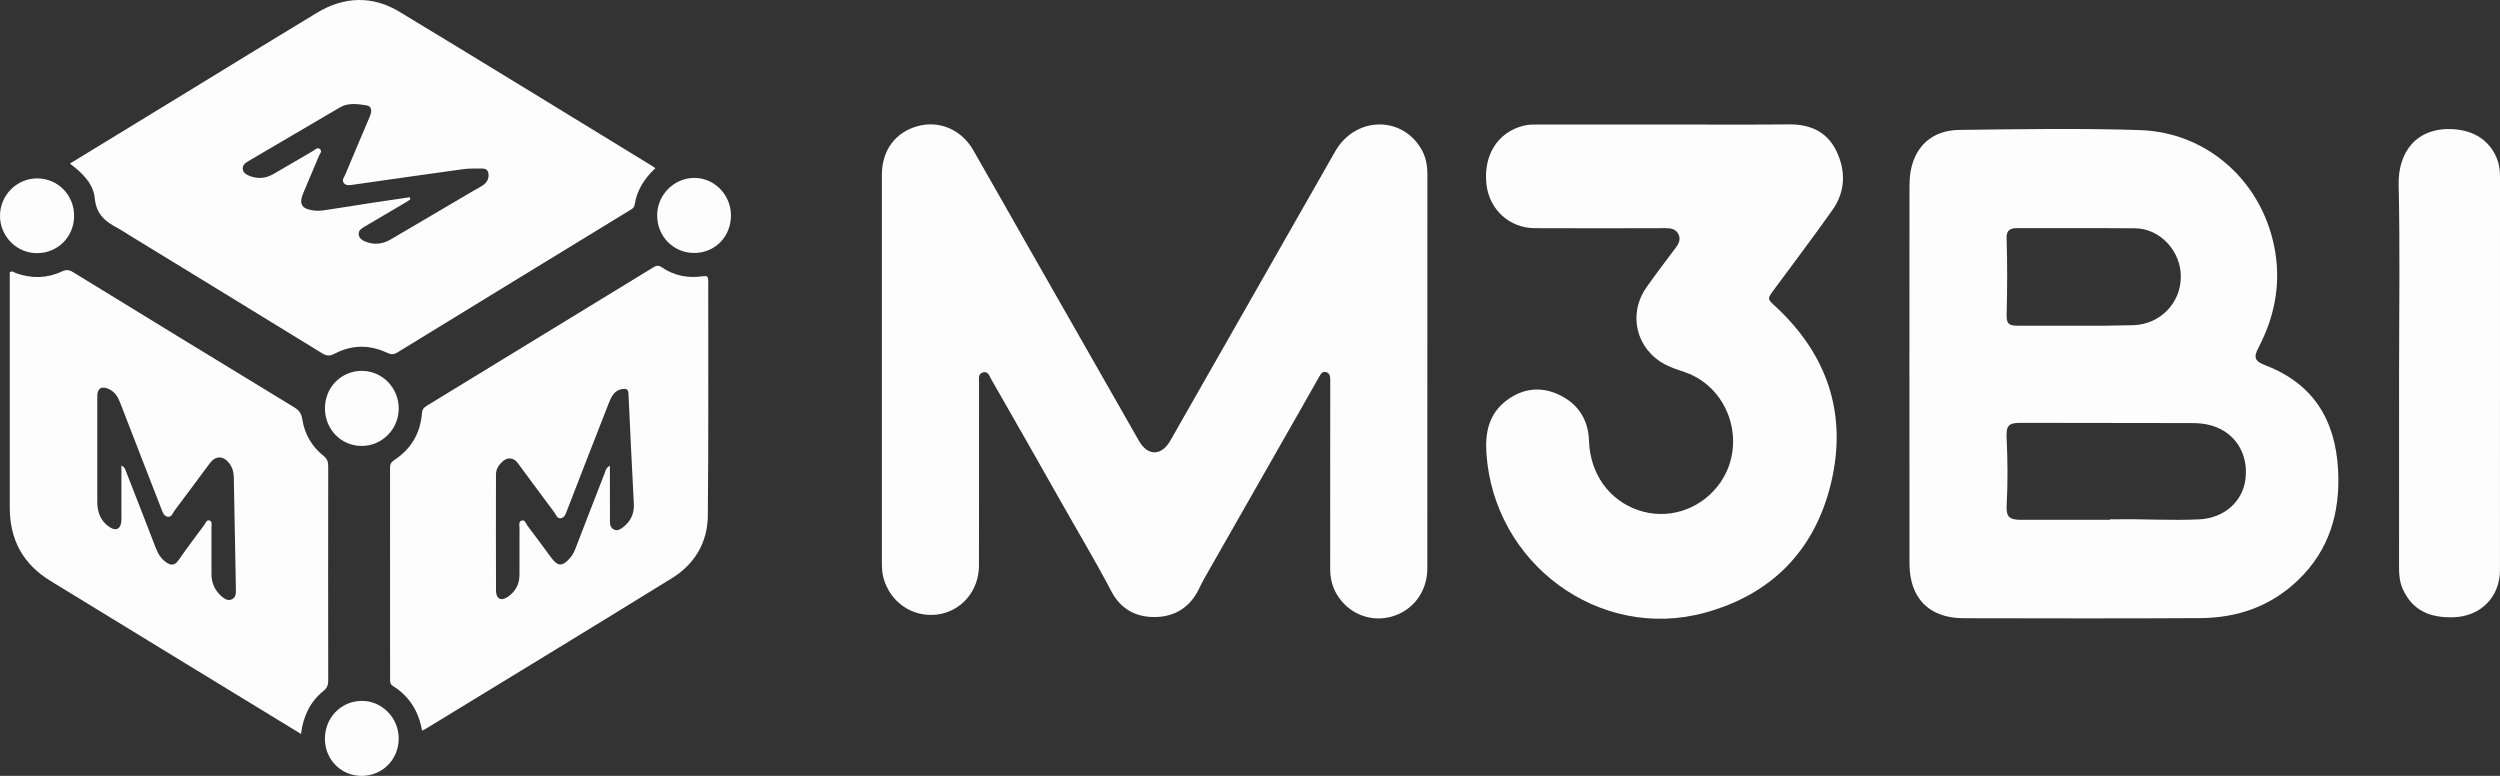 <svg width="87" height="27" viewBox="0 0 87 27" fill="none" xmlns="http://www.w3.org/2000/svg">
<rect x="0" y="0" width="87" height="27" fill="#333333" stroke="none"/>
<g clip-path="url(#clip0_24526_33660)">
<path d="M49.672 12.892C49.672 15.188 49.674 17.483 49.671 19.779C49.67 20.59 49.175 21.25 48.424 21.459C47.688 21.665 46.918 21.352 46.519 20.681C46.354 20.404 46.289 20.102 46.29 19.777C46.294 17.654 46.292 15.53 46.292 13.407C46.292 13.339 46.291 13.273 46.292 13.206C46.294 13.093 46.269 12.986 46.153 12.95C46.029 12.912 45.965 13.009 45.912 13.102C45.714 13.45 45.518 13.798 45.321 14.146C44.18 16.146 43.039 18.147 41.899 20.148C41.833 20.264 41.779 20.386 41.719 20.505C41.411 21.126 40.905 21.453 40.228 21.472C39.552 21.491 39.007 21.206 38.685 20.595C38.119 19.516 37.491 18.472 36.894 17.411C36.101 16.001 35.295 14.598 34.492 13.194C34.43 13.086 34.391 12.915 34.217 12.957C34.027 13.002 34.071 13.176 34.071 13.314C34.069 15.438 34.073 17.561 34.068 19.685C34.065 20.571 33.449 21.279 32.612 21.386C31.757 21.494 30.975 20.959 30.745 20.111C30.698 19.934 30.689 19.753 30.689 19.571C30.689 15.075 30.689 10.579 30.689 6.084C30.689 5.235 31.154 4.603 31.936 4.389C32.691 4.183 33.459 4.51 33.869 5.225C34.522 6.364 35.168 7.507 35.818 8.648C37.091 10.88 38.364 13.112 39.637 15.344C39.94 15.874 40.418 15.875 40.725 15.338C42.64 11.982 44.55 8.624 46.465 5.268C47.153 4.065 48.747 4.011 49.446 5.16C49.615 5.438 49.673 5.74 49.673 6.063C49.671 8.339 49.672 10.616 49.672 12.893L49.672 12.892Z" fill="#FDFDFD"></path>
<path d="M66.448 13.036C66.448 10.865 66.447 8.694 66.45 6.523C66.45 6.342 66.457 6.159 66.487 5.981C66.635 5.093 67.24 4.532 68.18 4.521C70.276 4.495 72.374 4.459 74.467 4.527C76.878 4.605 78.808 6.399 79.185 8.813C79.364 9.962 79.139 11.055 78.603 12.082C78.413 12.446 78.456 12.567 78.849 12.718C80.494 13.353 81.27 14.606 81.365 16.343C81.445 17.826 81.068 19.138 79.972 20.189C79.016 21.106 77.859 21.502 76.572 21.51C73.825 21.527 71.077 21.518 68.33 21.514C67.132 21.512 66.451 20.817 66.45 19.606C66.447 17.416 66.449 15.226 66.449 13.036L66.448 13.036ZM73.428 18.091V18.073C73.494 18.073 73.56 18.074 73.626 18.073C74.598 18.054 75.57 18.122 76.542 18.073C77.388 18.031 78.04 17.468 78.141 16.685C78.256 15.798 77.788 15.05 76.963 14.809C76.735 14.742 76.499 14.723 76.263 14.723C74.28 14.72 72.296 14.717 70.313 14.715C69.891 14.715 69.81 14.814 69.831 15.252C69.866 16.015 69.875 16.78 69.833 17.544C69.809 17.982 69.901 18.09 70.341 18.09C71.37 18.091 72.399 18.09 73.428 18.09V18.091ZM72.223 11.336C72.554 11.336 72.884 11.338 73.214 11.335C73.553 11.332 73.893 11.326 74.231 11.317C75.163 11.292 75.887 10.558 75.893 9.636C75.9 8.742 75.175 7.954 74.305 7.945C72.927 7.933 71.549 7.945 70.172 7.939C69.928 7.938 69.822 8.045 69.829 8.281C69.858 9.17 69.854 10.058 69.831 10.946C69.823 11.262 69.902 11.334 70.214 11.335C70.883 11.338 71.553 11.336 72.223 11.336Z" fill="#FDFDFD"></path>
<path d="M22.807 5.852C22.421 6.213 22.166 6.618 22.087 7.119C22.069 7.235 21.989 7.273 21.91 7.322C19.215 8.969 16.518 10.615 13.826 12.267C13.693 12.348 13.599 12.337 13.469 12.276C12.858 11.989 12.241 11.995 11.644 12.309C11.479 12.396 11.367 12.39 11.215 12.297C8.967 10.915 6.715 9.54 4.463 8.162C4.351 8.093 4.242 8.016 4.125 7.954C3.696 7.728 3.353 7.485 3.299 6.905C3.251 6.392 2.863 6.013 2.433 5.693C3.873 4.813 5.284 3.951 6.694 3.09C8.139 2.207 9.58 1.319 11.03 0.445C11.977 -0.125 12.958 -0.16 13.905 0.412C16.835 2.183 19.751 3.977 22.673 5.762C22.713 5.786 22.751 5.814 22.807 5.851L22.807 5.852ZM14.259 6.863C14.266 6.887 14.273 6.912 14.28 6.936C14.235 6.966 14.193 7 14.147 7.027C13.658 7.316 13.169 7.603 12.68 7.891C12.58 7.95 12.476 8.015 12.483 8.148C12.491 8.289 12.602 8.361 12.718 8.408C13.028 8.534 13.323 8.494 13.611 8.324C14.571 7.757 15.534 7.193 16.496 6.628C16.61 6.56 16.733 6.504 16.837 6.425C16.976 6.32 17.032 6.158 16.989 5.996C16.95 5.849 16.797 5.864 16.676 5.865C16.487 5.865 16.297 5.862 16.111 5.888C14.84 6.063 13.57 6.245 12.3 6.426C12.177 6.444 12.044 6.476 11.96 6.364C11.886 6.264 11.979 6.163 12.018 6.071C12.296 5.403 12.579 4.736 12.863 4.07C12.939 3.892 12.966 3.696 12.737 3.663C12.436 3.62 12.12 3.566 11.826 3.74C11.29 4.058 10.75 4.371 10.212 4.687C9.69 4.993 9.169 5.3 8.646 5.605C8.544 5.665 8.444 5.741 8.446 5.862C8.447 6 8.561 6.073 8.68 6.12C8.971 6.237 9.25 6.212 9.521 6.053C9.977 5.784 10.434 5.517 10.893 5.253C10.968 5.209 11.05 5.104 11.141 5.194C11.218 5.268 11.13 5.352 11.1 5.425C10.921 5.856 10.739 6.285 10.556 6.714C10.397 7.085 10.487 7.261 10.885 7.321C11.014 7.341 11.15 7.336 11.279 7.317C11.839 7.236 12.397 7.143 12.956 7.057C13.39 6.99 13.824 6.928 14.259 6.864L14.259 6.863Z" fill="#FDFDFD"></path>
<path d="M57.925 4.333C59.37 4.333 60.815 4.342 62.261 4.329C62.998 4.322 63.588 4.587 63.911 5.265C64.24 5.954 64.22 6.669 63.771 7.306C63.107 8.246 62.41 9.162 61.728 10.09C61.495 10.406 61.502 10.401 61.787 10.665C63.592 12.338 64.295 14.406 63.72 16.81C63.156 19.167 61.636 20.696 59.319 21.325C55.65 22.322 51.98 19.61 51.727 15.769C51.678 15.031 51.823 14.392 52.426 13.937C53.005 13.5 53.652 13.436 54.297 13.758C54.928 14.073 55.273 14.61 55.297 15.338C55.334 16.484 55.993 17.408 57.017 17.756C58.01 18.093 59.1 17.765 59.768 16.927C60.843 15.577 60.253 13.509 58.63 12.95C58.398 12.87 58.165 12.799 57.946 12.683C56.94 12.152 56.64 10.938 57.298 9.998C57.62 9.538 57.963 9.093 58.299 8.644C58.412 8.493 58.506 8.336 58.407 8.145C58.311 7.958 58.136 7.94 57.946 7.94C56.434 7.944 54.923 7.947 53.412 7.94C52.521 7.936 51.822 7.289 51.727 6.402C51.619 5.389 52.13 4.593 53.027 4.373C53.185 4.334 53.345 4.333 53.505 4.333C54.979 4.333 56.452 4.333 57.926 4.333H57.925Z" fill="#FDFDFD"></path>
<path d="M10.475 25.541C9.153 24.735 7.862 23.948 6.571 23.159C4.966 22.178 3.361 21.194 1.755 20.215C0.808 19.637 0.341 18.789 0.34 17.674C0.339 15.034 0.34 12.395 0.34 9.755V9.474C0.429 9.41 0.491 9.482 0.554 9.505C1.094 9.698 1.629 9.692 2.151 9.449C2.295 9.382 2.399 9.383 2.537 9.468C5.1 11.041 7.667 12.61 10.236 14.173C10.405 14.275 10.489 14.39 10.52 14.588C10.599 15.109 10.853 15.541 11.262 15.866C11.391 15.967 11.422 16.076 11.422 16.229C11.418 18.716 11.418 21.202 11.422 23.689C11.422 23.847 11.379 23.946 11.253 24.048C10.798 24.417 10.553 24.912 10.475 25.541H10.475ZM4.224 16.199C4.35 16.267 4.359 16.338 4.382 16.398C4.729 17.285 5.077 18.172 5.418 19.061C5.495 19.262 5.599 19.436 5.774 19.563C5.953 19.694 6.087 19.679 6.222 19.483C6.508 19.068 6.812 18.666 7.113 18.262C7.16 18.198 7.19 18.077 7.293 18.113C7.39 18.146 7.359 18.259 7.359 18.342C7.36 18.887 7.361 19.433 7.359 19.978C7.357 20.285 7.474 20.536 7.695 20.738C7.801 20.834 7.928 20.927 8.077 20.852C8.215 20.783 8.211 20.633 8.209 20.498C8.185 19.199 8.158 17.9 8.136 16.6C8.132 16.41 8.078 16.242 7.959 16.098C7.755 15.853 7.495 15.862 7.305 16.117C6.896 16.667 6.489 17.218 6.077 17.764C6.012 17.85 5.975 18.001 5.842 17.983C5.692 17.963 5.655 17.812 5.607 17.687C5.131 16.462 4.652 15.237 4.18 14.01C4.101 13.805 3.994 13.638 3.795 13.542C3.54 13.42 3.385 13.509 3.385 13.781C3.385 15.005 3.385 16.23 3.385 17.454C3.385 17.832 3.506 18.151 3.834 18.356C4.037 18.483 4.188 18.407 4.219 18.172C4.233 18.059 4.225 17.943 4.225 17.828C4.225 17.297 4.225 16.766 4.225 16.199H4.224Z" fill="#FDFDFD"></path>
<path d="M14.688 25.428C14.568 24.743 14.238 24.228 13.679 23.875C13.576 23.811 13.575 23.731 13.575 23.635C13.575 21.186 13.576 18.737 13.573 16.288C13.573 16.16 13.608 16.083 13.718 16.011C14.302 15.629 14.63 15.081 14.684 14.379C14.695 14.241 14.753 14.18 14.857 14.117C17.473 12.521 20.088 10.922 22.703 9.324C22.811 9.258 22.895 9.208 23.028 9.3C23.46 9.598 23.948 9.688 24.459 9.614C24.616 9.592 24.647 9.625 24.647 9.778C24.642 12.504 24.661 15.23 24.632 17.957C24.622 18.885 24.167 19.637 23.384 20.12C20.535 21.881 17.673 23.618 14.815 25.363C14.784 25.382 14.749 25.397 14.687 25.428L14.688 25.428ZM21.224 16.206C21.224 16.34 21.224 16.433 21.224 16.526C21.224 17.062 21.224 17.597 21.226 18.133C21.226 18.25 21.241 18.365 21.362 18.426C21.485 18.487 21.584 18.422 21.673 18.355C21.941 18.152 22.075 17.882 22.058 17.538C21.993 16.261 21.928 14.983 21.871 13.705C21.865 13.559 21.814 13.523 21.686 13.535C21.378 13.565 21.274 13.806 21.18 14.045C20.692 15.286 20.21 16.529 19.729 17.773C19.686 17.883 19.648 18.005 19.529 18.032C19.386 18.063 19.351 17.911 19.288 17.827C18.859 17.257 18.438 16.68 18.013 16.107C17.88 15.928 17.67 15.903 17.503 16.048C17.363 16.169 17.26 16.315 17.26 16.514C17.259 17.862 17.255 19.211 17.261 20.56C17.262 20.843 17.446 20.931 17.678 20.766C17.932 20.587 18.077 20.337 18.078 20.016C18.079 19.471 18.078 18.925 18.079 18.38C18.079 18.288 18.042 18.159 18.143 18.12C18.273 18.069 18.301 18.224 18.357 18.297C18.635 18.659 18.904 19.028 19.174 19.396C19.41 19.718 19.564 19.725 19.832 19.425C19.923 19.324 19.981 19.206 20.03 19.08C20.363 18.219 20.694 17.356 21.031 16.496C21.067 16.403 21.074 16.287 21.226 16.206H21.224Z" fill="#FDFDFD"></path>
<path d="M83.488 12.969C83.488 10.789 83.523 8.607 83.473 6.427C83.447 5.329 84.069 4.402 85.404 4.498C86.083 4.546 86.629 4.877 86.887 5.503C86.972 5.709 87 5.925 87 6.146C87 10.709 87.002 15.271 86.999 19.833C86.999 20.788 86.317 21.456 85.37 21.481C84.585 21.502 83.96 21.264 83.616 20.497C83.512 20.266 83.487 20.022 83.487 19.77C83.489 17.503 83.488 15.236 83.488 12.97L83.488 12.969Z" fill="#FDFDFD"></path>
<path d="M1.27 8.81C0.572 8.804 -0.002 8.215 6.68458e-06 7.509C0.002 6.788 0.588 6.203 1.301 6.208C2.024 6.215 2.586 6.794 2.579 7.526C2.572 8.254 1.998 8.817 1.27 8.81H1.27Z" fill="#FDFDFD"></path>
<path d="M25.437 7.492C25.441 8.231 24.884 8.802 24.159 8.803C23.438 8.804 22.869 8.229 22.869 7.498C22.869 6.792 23.437 6.207 24.139 6.191C24.843 6.175 25.434 6.768 25.437 7.492Z" fill="#FDFDFD"></path>
<path d="M13.875 25.694C13.878 26.425 13.312 26.999 12.589 27.001C11.875 27.001 11.314 26.442 11.307 25.722C11.3 24.987 11.856 24.403 12.575 24.391C13.28 24.378 13.873 24.972 13.875 25.694Z" fill="#FDFDFD"></path>
<path d="M11.308 14.198C11.314 13.465 11.889 12.896 12.61 12.906C13.322 12.917 13.888 13.515 13.875 14.241C13.863 14.95 13.282 15.523 12.581 15.519C11.863 15.515 11.302 14.932 11.308 14.198Z" fill="#FDFDFD"></path>
</g>
<defs>
<clipPath id="clip0_24526_33660">
<rect width="87" height="27" fill="white"></rect>
</clipPath>
</defs>
</svg>
